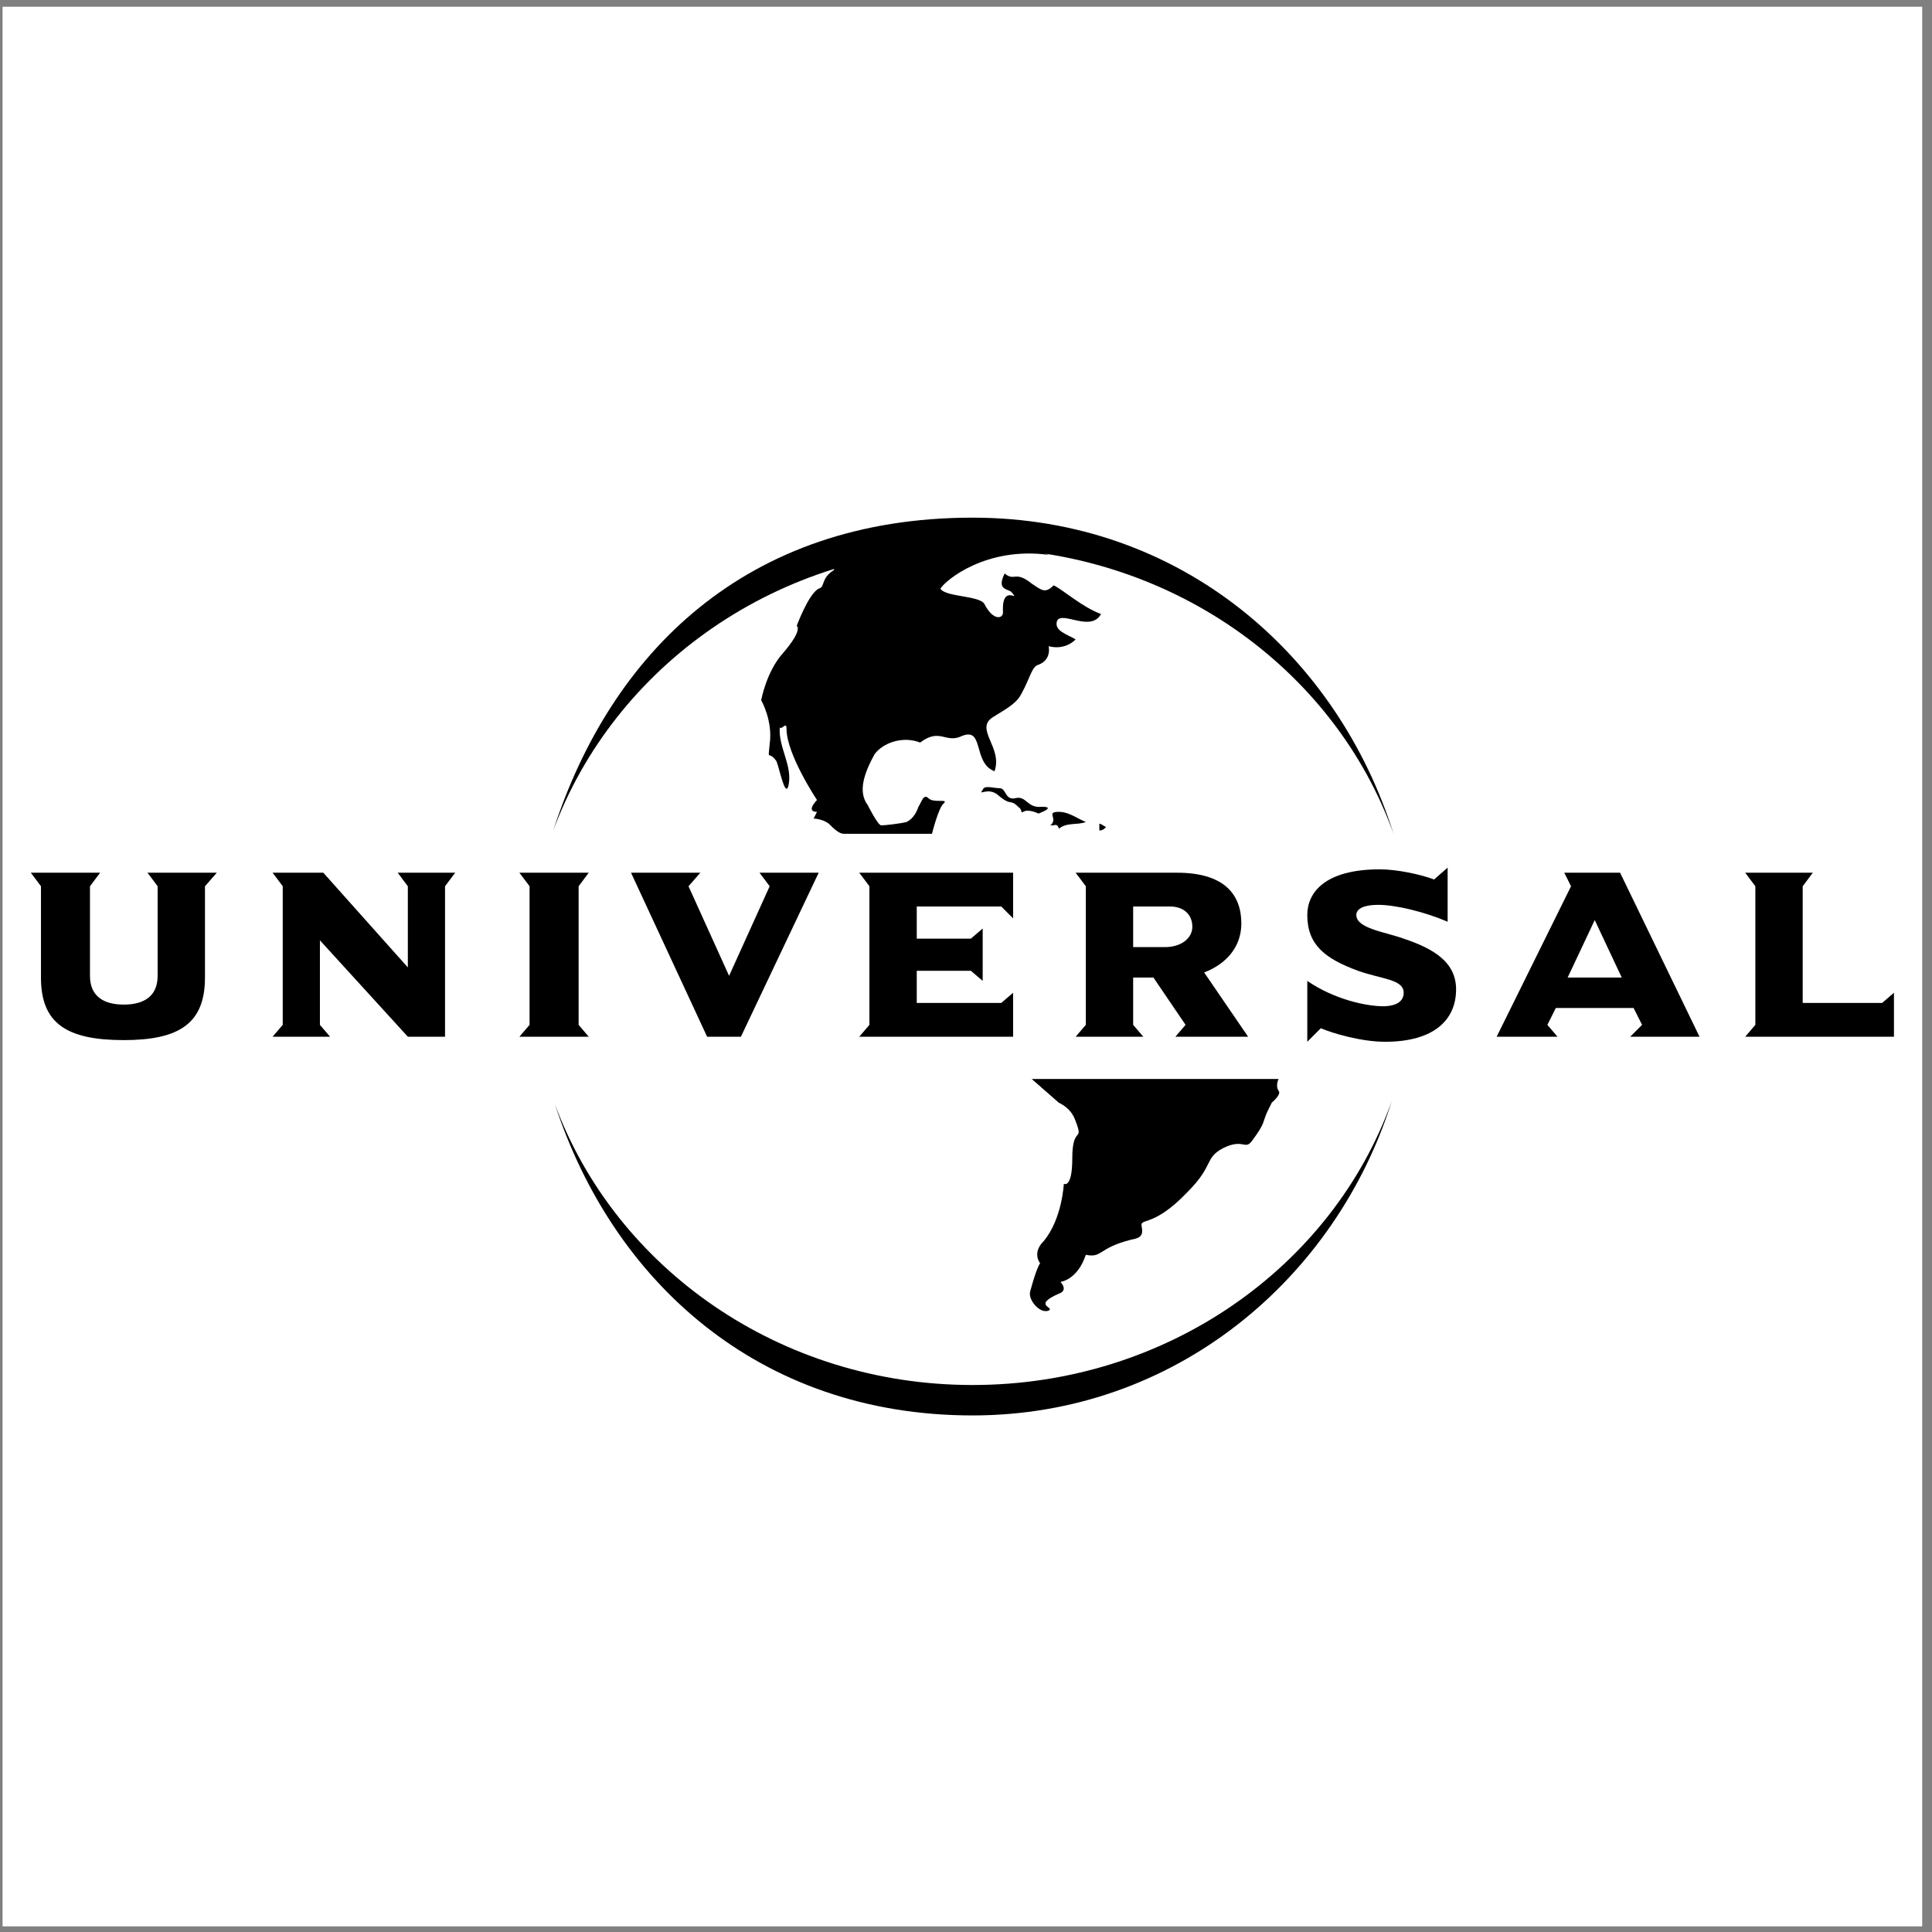 <?xml version="1.0" encoding="UTF-8"?>
<svg xmlns="http://www.w3.org/2000/svg" xmlns:xlink="http://www.w3.org/1999/xlink" width="194pt" height="194pt" viewBox="0 0 194 194" version="1.1">
<rect x="0" y="0" width="194" height="194" fill="#808080" stroke="none"/>
<g id="surface1">
<path style=" stroke:none;fill-rule:evenodd;fill:rgb(100%,100%,100%);fill-opacity:1;" d="M 0.258 0.676 L 193.016 0.676 L 193.016 193.434 L 0.258 193.434 L 0.258 0.676 "/>
<path style=" stroke:none;fill-rule:evenodd;fill:rgb(0%,0%,0%);fill-opacity:1;" d="M 55.555 83.391 C 61.324 65.562 74.906 51.98 97.656 51.98 C 118.707 51.98 134.328 65.902 139.93 83.727 C 133.988 67.09 117.352 55.035 97.656 55.035 C 78.133 55.035 61.664 66.922 55.555 83.391 "/>
<path style=" stroke:none;fill-rule:evenodd;fill:rgb(0%,0%,0%);fill-opacity:1;" d="M 139.758 110.551 C 134.156 128.379 118.027 142.129 97.656 142.129 C 76.094 142.129 61.496 128.547 55.723 110.891 C 61.836 127.359 78.301 139.074 97.656 139.074 C 117.18 139.074 133.816 127.191 139.758 110.551 "/>
<path style=" stroke:none;fill-rule:evenodd;fill:rgb(0%,0%,0%);fill-opacity:1;" d="M 109.031 82.539 C 108.184 82.879 107.164 82.539 106.316 83.219 C 106.316 83.051 106.145 82.711 105.805 82.879 L 105.465 82.879 C 106.316 82.199 104.957 81.52 106.316 81.52 C 107.332 81.52 108.184 82.199 109.031 82.539 "/>
<path style=" stroke:none;fill-rule:evenodd;fill:rgb(0%,0%,0%);fill-opacity:1;" d="M 190.18 104.102 L 190.18 99.688 L 188.992 100.707 L 181.016 100.707 L 181.016 88.992 L 182.031 87.633 L 175.242 87.633 L 176.262 88.992 L 176.262 102.91 L 175.242 104.102 L 190.18 104.102 "/>
<path style=" stroke:none;fill-rule:evenodd;fill:rgb(0%,0%,0%);fill-opacity:1;" d="M 162.848 98.16 L 157.414 98.16 L 160.133 92.387 Z M 170.656 104.102 L 162.68 87.633 L 157.074 87.633 L 157.754 88.992 L 150.285 104.102 L 156.398 104.102 L 155.379 102.91 L 156.227 101.215 L 164.035 101.215 L 164.887 102.91 L 163.695 104.102 L 170.656 104.102 "/>
<path style=" stroke:none;fill-rule:evenodd;fill:rgb(0%,0%,0%);fill-opacity:1;" d="M 146.211 99.348 C 146.211 96.633 144.004 95.273 140.949 94.254 C 139.078 93.574 136.195 93.234 136.195 91.879 C 136.195 91.199 137.043 90.859 138.402 90.859 C 140.098 90.859 142.984 91.535 145.363 92.555 L 145.363 87.121 L 144.004 88.312 C 142.645 87.801 140.27 87.293 138.57 87.293 C 132.969 87.293 131.27 89.672 131.27 91.879 C 131.27 94.934 133.137 96.289 136.363 97.48 C 138.742 98.328 140.949 98.328 140.949 99.688 C 140.949 100.875 139.59 101.043 138.91 101.043 C 137.215 101.043 133.988 100.367 131.27 98.496 L 131.27 104.609 L 132.629 103.25 C 133.816 103.762 136.703 104.609 139.078 104.609 C 144.004 104.609 146.211 102.402 146.211 99.348 "/>
<path style=" stroke:none;fill-rule:evenodd;fill:rgb(0%,0%,0%);fill-opacity:1;" d="M 119.727 93.066 C 119.727 94.254 118.539 95.102 117.012 95.102 L 113.785 95.102 L 113.785 91.027 L 117.52 91.027 C 118.707 91.027 119.727 91.707 119.727 93.066 Z M 125.328 104.102 L 120.914 97.648 C 123.121 96.801 124.648 95.102 124.648 92.727 C 124.648 89.84 122.953 87.633 118.199 87.633 L 108.012 87.633 L 109.031 88.992 L 109.031 102.91 L 108.012 104.102 L 114.805 104.102 L 113.785 102.91 L 113.785 98.16 L 115.82 98.16 L 119.047 102.91 L 118.027 104.102 L 125.328 104.102 "/>
<path style=" stroke:none;fill-rule:evenodd;fill:rgb(0%,0%,0%);fill-opacity:1;" d="M 101.73 104.102 L 101.73 99.688 L 100.543 100.707 L 92.055 100.707 L 92.055 97.48 L 97.488 97.48 L 98.676 98.496 L 98.676 93.234 L 97.488 94.254 L 92.055 94.254 L 92.055 91.027 L 100.543 91.027 L 101.73 92.219 L 101.73 87.633 L 86.281 87.633 L 87.301 88.992 L 87.301 102.91 L 86.281 104.102 L 101.73 104.102 "/>
<path style=" stroke:none;fill-rule:evenodd;fill:rgb(0%,0%,0%);fill-opacity:1;" d="M 82.207 87.633 L 76.266 87.633 L 77.285 88.992 L 73.211 97.988 L 69.137 88.992 L 70.324 87.633 L 63.363 87.633 L 71.004 104.102 L 74.398 104.102 L 82.207 87.633 "/>
<path style=" stroke:none;fill-rule:evenodd;fill:rgb(0%,0%,0%);fill-opacity:1;" d="M 59.117 104.102 L 58.102 102.91 L 58.102 88.992 L 59.117 87.633 L 52.156 87.633 L 53.176 88.992 L 53.176 102.91 L 52.156 104.102 L 59.117 104.102 "/>
<path style=" stroke:none;fill-rule:evenodd;fill:rgb(0%,0%,0%);fill-opacity:1;" d="M 45.707 87.633 L 39.934 87.633 L 40.953 88.992 L 40.953 97.141 L 32.465 87.633 L 27.371 87.633 L 28.391 88.992 L 28.391 102.91 L 27.371 104.102 L 33.145 104.102 L 32.125 102.91 L 32.125 94.422 L 40.953 104.102 L 44.688 104.102 L 44.688 88.992 L 45.707 87.633 "/>
<path style=" stroke:none;fill-rule:evenodd;fill:rgb(0%,0%,0%);fill-opacity:1;" d="M 21.77 87.633 L 14.809 87.633 L 15.828 88.992 L 15.828 97.988 C 15.828 100.027 14.469 100.875 12.43 100.875 C 10.395 100.875 9.035 100.027 9.035 97.988 L 9.035 88.992 L 10.055 87.633 L 3.094 87.633 L 4.113 88.992 L 4.113 98.16 C 4.113 102.742 6.66 104.441 12.43 104.441 C 18.035 104.441 20.582 102.742 20.582 98.16 L 20.582 88.992 L 21.77 87.633 "/>
<path style=" stroke:none;fill-rule:evenodd;fill:rgb(0%,0%,0%);fill-opacity:1;" d="M 111.066 83.051 C 110.898 83.219 110.73 83.391 110.391 83.391 L 110.391 82.711 C 110.559 82.711 110.73 82.879 111.066 83.051 "/>
<path style=" stroke:none;fill-rule:evenodd;fill:rgb(0%,0%,0%);fill-opacity:1;" d="M 128.387 109.531 C 128.047 109.023 128.387 108.344 128.387 108.344 L 103.598 108.344 L 106.316 110.723 C 106.992 111.062 107.672 111.57 108.012 112.59 C 108.859 114.797 107.672 112.93 107.672 116.324 C 107.672 119.379 106.824 118.871 106.824 118.871 C 106.824 118.871 106.652 122.434 104.785 124.645 C 103.598 125.832 104.445 126.848 104.445 126.848 C 104.445 126.848 104.109 127.191 103.43 129.734 C 103.258 130.586 104.445 131.941 105.297 131.602 C 105.977 131.266 103.598 131.094 106.316 129.906 C 107.332 129.566 106.484 128.719 106.484 128.719 C 106.484 128.719 108.184 128.547 109.031 126 C 110.73 126.34 110.219 125.32 113.613 124.473 C 114.633 124.305 114.805 123.965 114.633 123.113 C 114.465 122.266 115.82 123.285 119.219 119.719 C 121.934 117.004 120.914 116.324 122.781 115.305 C 124.82 114.285 124.988 115.477 125.668 114.625 C 127.195 112.59 126.688 112.758 127.367 111.402 L 127.707 110.723 C 127.707 110.723 128.723 109.871 128.387 109.531 "/>
<path style=" stroke:none;fill-rule:evenodd;fill:rgb(0%,0%,0%);fill-opacity:1;" d="M 87.133 80.844 C 86.113 79.484 86.789 77.617 87.809 75.75 C 88.66 74.562 90.695 73.883 92.395 74.562 C 94.43 73.031 94.941 74.73 96.637 73.883 C 98.844 73.031 97.656 76.598 99.863 77.445 C 100.715 75.07 97.828 73.203 99.695 72.016 C 101.051 71.164 102.07 70.656 102.578 69.637 C 103.43 68.109 103.598 66.922 104.277 66.75 C 105.637 66.242 105.297 64.883 105.297 64.883 C 105.297 64.883 106.824 65.395 108.012 64.203 C 107.164 63.695 105.805 63.355 106.145 62.336 C 106.652 61.316 109.539 63.523 110.559 61.656 C 108.691 60.98 106.824 59.281 105.805 58.773 C 104.957 59.621 104.617 59.281 103.598 58.602 C 101.902 57.242 101.902 58.434 100.883 57.586 C 100.031 59.281 101.223 59.109 101.562 59.449 C 102.578 60.641 100.543 58.434 100.715 61.488 C 100.715 62.168 99.695 62.336 98.844 60.641 C 98.336 59.789 94.941 59.961 94.43 59.109 C 94.941 58.262 99.016 54.867 105.297 55.715 C 96.129 51.98 83.734 55.887 83.734 57.242 C 82.379 58.094 82.887 58.941 82.207 59.109 C 81.188 59.621 80 62.848 80 62.848 C 80 62.848 80.68 63.188 78.641 65.562 C 76.945 67.43 76.434 70.316 76.434 70.316 C 76.434 70.316 77.625 72.355 77.285 74.73 C 77.113 76.598 77.113 75.238 77.965 76.43 C 78.301 77.277 78.812 79.992 79.152 78.977 C 79.66 76.938 78.133 75.07 78.301 73.031 C 78.473 73.371 78.98 72.355 78.98 73.203 C 78.98 75.75 82.039 80.332 82.039 80.332 C 82.039 80.332 80.848 81.52 82.039 81.52 L 81.699 82.199 C 81.699 82.199 82.547 82.199 83.227 82.711 C 83.734 83.219 84.246 83.727 84.754 83.727 C 85.941 83.727 93.582 83.727 93.582 83.727 C 93.582 83.727 94.262 81.012 94.77 80.672 C 95.281 80.164 93.754 80.672 93.242 80.164 C 92.734 79.652 92.562 80.504 92.223 81.012 C 92.055 81.52 91.715 82.199 91.035 82.539 C 90.355 82.711 88.828 82.879 88.488 82.879 C 88.148 82.879 87.133 80.844 87.133 80.844 "/>
<path style=" stroke:none;fill-rule:evenodd;fill:rgb(0%,0%,0%);fill-opacity:1;" d="M 98.676 79.312 C 98.844 78.805 99.695 79.145 100.371 79.145 C 101.051 79.145 100.883 80.332 101.902 80.164 C 103.09 79.824 103.09 81.184 104.617 81.012 C 106.145 81.012 104.277 81.691 104.277 81.691 C 104.277 81.691 103.258 81.184 102.75 81.52 C 102.41 81.691 102.75 81.352 102.238 81.012 C 101.391 80.164 101.562 81.012 100.203 79.824 C 99.184 78.977 98.164 79.992 98.676 79.312 "/>
</g>
</svg>
